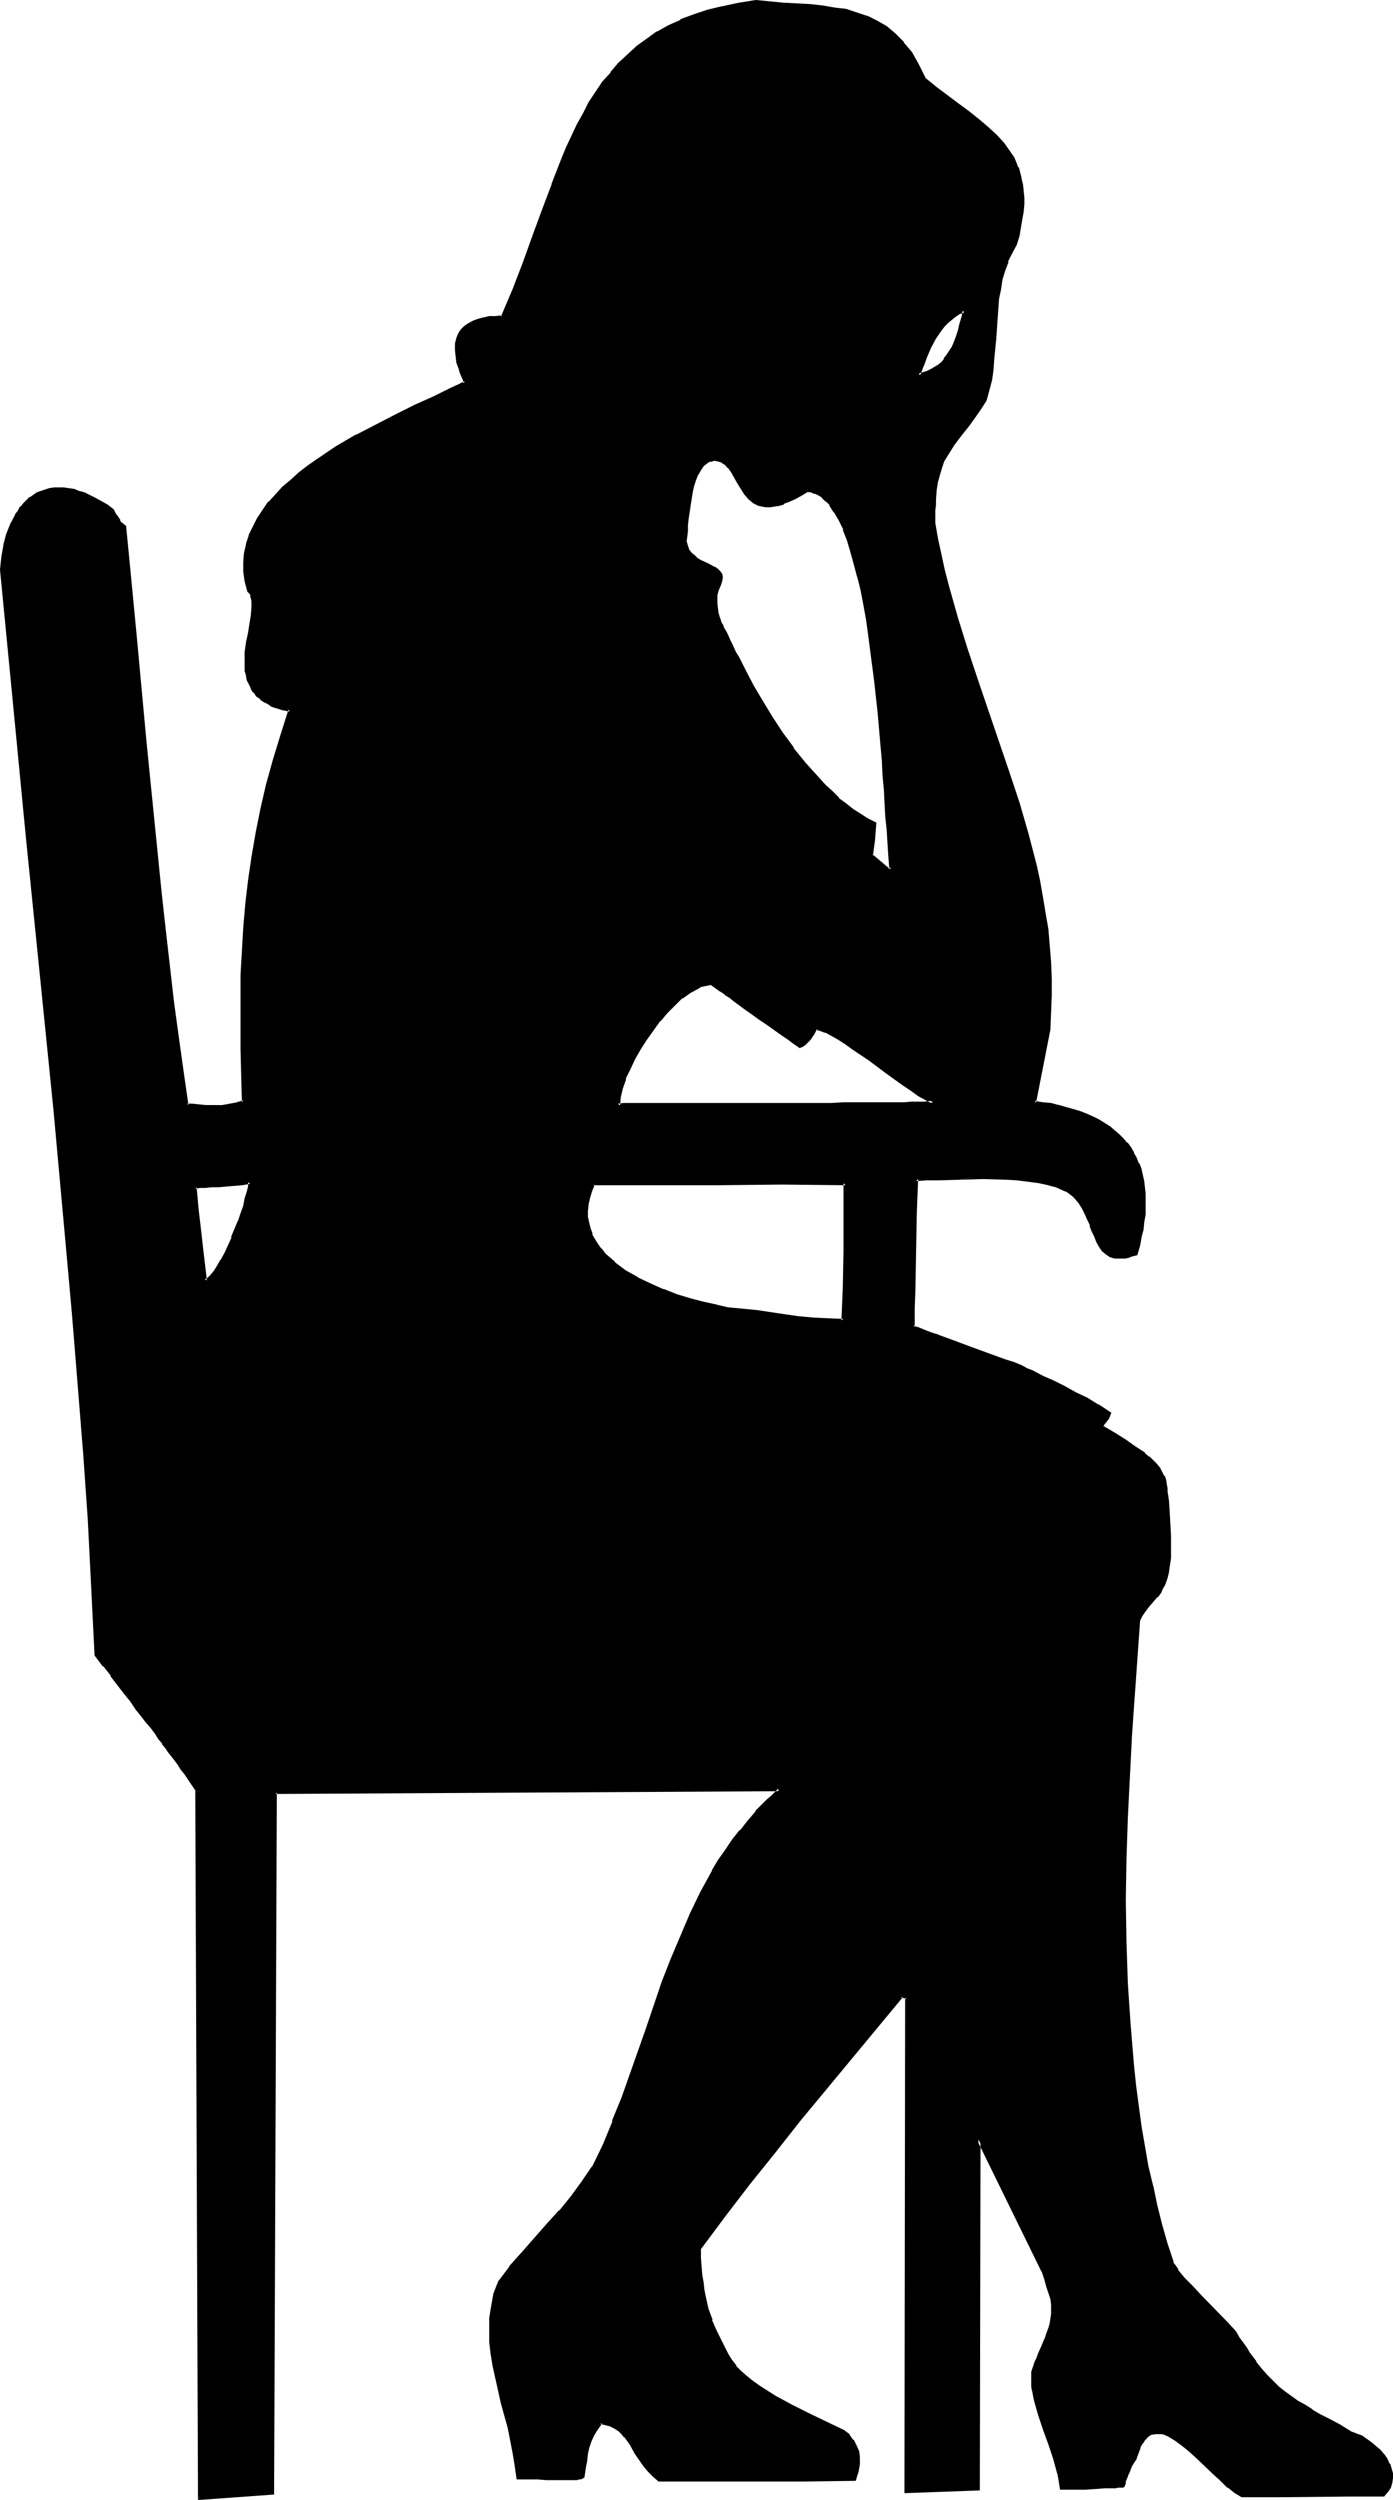 <?xml version="1.0" encoding="UTF-8" standalone="no"?>
<svg
   version="1.0"
   width="86.934mm"
   height="155.925mm"
   id="svg10"
   sodipodi:docname="Woman - Distraught.wmf"
   xmlns:inkscape="http://www.inkscape.org/namespaces/inkscape"
   xmlns:sodipodi="http://sodipodi.sourceforge.net/DTD/sodipodi-0.dtd"
   xmlns="http://www.w3.org/2000/svg"
   xmlns:svg="http://www.w3.org/2000/svg">
  <sodipodi:namedview
     id="namedview10"
     pagecolor="#ffffff"
     bordercolor="#000000"
     borderopacity="0.25"
     inkscape:showpageshadow="2"
     inkscape:pageopacity="0.0"
     inkscape:pagecheckerboard="0"
     inkscape:deskcolor="#d1d1d1"
     inkscape:document-units="mm" />
  <defs
     id="defs1">
    <pattern
       id="WMFhbasepattern"
       patternUnits="userSpaceOnUse"
       width="6"
       height="6"
       x="0"
       y="0" />
  </defs>
  <path
     style="fill:#000000;fill-opacity:1;fill-rule:evenodd;stroke:none"
     d="m 216.73,88.39 0.97,-0.323 1.131,-0.323 0.97,-0.485 0.808,-0.485 0.808,-0.485 0.808,-0.808 0.808,-0.646 0.646,-0.97 0.646,-0.97 0.485,-0.97 0.485,-1.131 0.485,-1.293 0.485,-1.454 0.485,-1.454 0.323,-1.616 0.323,-1.778 -1.131,0.485 -0.97,0.646 -0.97,0.646 -0.97,0.808 -0.808,0.808 -0.646,0.97 -1.455,2.101 -1.131,2.101 -0.97,2.262 -0.97,2.262 z M 47.193,588.838 46.546,422.076 l -1.131,-1.778 -0.97,-1.454 -0.646,-0.97 -0.646,-0.97 -0.97,-1.131 -0.97,-1.454 -0.646,-0.808 -0.485,-0.808 -0.808,-0.808 -0.646,-1.131 -0.97,-1.131 -0.808,-1.131 -0.97,-1.293 -1.131,-1.454 -1.131,-1.454 -1.293,-1.616 -1.293,-1.778 -1.455,-1.778 -1.616,-2.101 -1.616,-2.262 -1.778,-2.262 -1.778,-2.424 L 21.98,373.922 21.01,357.924 19.879,341.765 18.748,325.768 17.455,309.77 16,293.611 13.091,261.616 9.859,229.621 6.626,197.788 3.394,165.954 0.485,134.282 l 0.323,-3.07 0.485,-2.747 0.646,-2.585 0.808,-2.262 1.131,-2.101 0.646,-0.97 0.646,-0.808 0.646,-0.808 0.646,-0.808 0.808,-0.646 1.616,-0.97 0.97,-0.485 0.97,-0.323 0.97,-0.162 0.97,-0.162 1.131,-0.162 1.131,0.162 1.131,0.162 1.131,0.162 1.131,0.323 1.293,0.485 1.293,0.485 1.293,0.646 1.455,0.808 1.293,0.97 1.455,0.97 0.485,0.808 0.323,0.646 0.485,0.485 0.162,0.485 0.646,0.646 0.323,0.323 0.485,0.323 0.808,8.08 0.808,8.403 0.808,8.564 0.808,8.564 0.808,8.726 0.808,8.888 1.616,17.613 1.778,17.613 0.97,8.726 0.97,8.564 0.97,8.403 1.131,8.241 1.131,8.241 1.293,7.756 1.293,0.162 1.455,0.162 h 1.778 1.939 1.778 l 1.778,-0.162 1.778,-0.323 1.616,-0.485 -0.162,-6.302 -0.162,-6.14 -0.162,-5.979 v -5.817 l 0.162,-5.817 0.162,-5.494 0.323,-5.656 0.646,-5.494 0.646,-5.494 0.646,-5.656 0.97,-5.494 1.293,-5.656 1.293,-5.656 1.455,-5.817 1.778,-5.979 1.939,-5.979 -1.616,-0.485 -1.616,-0.485 -1.293,-0.485 -1.131,-0.646 -1.131,-0.646 -0.808,-0.808 -0.808,-0.808 -0.485,-0.97 -0.485,-0.97 -0.485,-0.97 -0.162,-0.97 -0.162,-1.131 -0.162,-2.101 0.162,-2.262 0.323,-2.262 0.323,-2.262 0.323,-2.101 0.485,-1.939 0.162,-1.939 v -0.808 -0.808 l -0.162,-0.646 -0.162,-0.646 -0.323,-0.485 -0.323,-0.485 -0.646,-2.424 -0.323,-2.101 -0.162,-2.262 0.323,-2.101 0.323,-2.101 0.646,-2.101 0.97,-1.939 0.97,-1.939 1.293,-1.939 1.455,-1.778 1.616,-1.778 1.616,-1.778 1.778,-1.616 2.101,-1.778 2.101,-1.454 2.101,-1.616 4.525,-2.909 4.687,-2.909 4.687,-2.424 4.687,-2.424 2.263,-1.131 2.263,-1.131 4.364,-1.939 1.939,-0.97 1.939,-0.97 1.778,-0.808 1.616,-0.808 v -0.162 l -0.162,-0.485 -0.162,-0.323 -0.162,-0.323 -0.323,-0.97 -0.485,-1.293 -0.323,-1.293 -0.323,-1.293 -0.162,-1.454 0.162,-1.454 0.323,-1.454 0.162,-0.646 0.485,-0.646 0.323,-0.646 0.646,-0.485 0.646,-0.485 0.646,-0.485 0.97,-0.485 0.97,-0.323 1.131,-0.323 1.293,-0.162 1.455,-0.162 h 1.616 l 2.748,-6.464 2.586,-6.302 2.263,-6.302 2.263,-6.14 2.101,-6.14 2.263,-5.817 1.293,-2.747 2.424,-5.494 1.455,-2.585 1.455,-2.424 1.455,-2.585 1.616,-2.262 1.778,-2.262 1.939,-2.101 1.939,-2.101 2.263,-1.778 2.263,-1.778 2.586,-1.778 2.586,-1.454 2.909,-1.293 3.071,-1.293 3.232,-0.97 3.556,-0.97 3.717,-0.646 4.04,-0.646 3.394,0.323 3.232,0.162 3.232,0.323 3.071,0.162 2.909,0.323 2.748,0.323 2.586,0.485 2.586,0.646 2.424,0.808 2.263,1.131 2.101,1.454 1.131,0.646 0.97,0.97 0.97,0.97 0.97,0.97 0.97,1.131 0.808,1.293 0.97,1.293 0.808,1.454 0.808,1.616 0.808,1.616 2.748,2.262 2.586,1.939 2.586,1.939 2.424,1.778 2.263,1.939 2.101,1.778 2.101,1.939 1.778,1.939 1.455,2.101 0.646,0.97 0.646,1.293 0.485,1.131 0.485,1.293 0.323,1.293 0.323,1.454 0.162,1.454 v 1.454 1.616 l -0.162,1.778 -0.162,1.778 -0.323,1.778 -0.485,2.101 -0.485,1.939 -1.131,2.101 -0.97,1.939 -0.808,2.101 -0.485,2.262 -0.485,2.101 -0.323,2.424 -0.485,4.525 -0.323,4.848 -0.323,4.848 -0.323,2.262 -0.323,2.424 -0.485,2.424 -0.646,2.424 -0.808,1.131 -0.646,1.131 -1.455,2.101 -1.455,1.777 -1.131,1.454 -1.131,1.616 -0.97,1.293 -0.97,1.293 -1.455,2.585 -0.646,1.454 -0.485,1.616 -0.323,1.778 -0.323,1.939 -0.162,2.262 -0.162,1.293 v 1.454 l -0.162,1.454 v 1.454 l 0.808,3.717 0.646,3.878 0.97,3.717 0.808,3.717 2.101,7.433 2.424,7.272 2.424,7.272 2.424,7.272 5.01,14.382 2.424,7.272 2.101,7.433 1.778,7.272 0.97,3.717 0.646,3.878 0.646,3.717 0.485,3.878 0.485,3.717 0.162,3.878 0.323,3.878 v 4.04 l -0.162,4.04 -0.323,3.878 -3.394,17.29 2.101,0.323 1.939,0.323 1.778,0.323 1.778,0.485 1.616,0.485 1.616,0.646 1.455,0.485 1.616,0.646 1.293,0.808 1.293,0.808 1.131,0.808 1.293,0.808 0.97,0.97 0.97,0.808 0.808,1.131 0.97,1.131 0.646,1.131 0.646,1.131 0.485,1.293 0.485,1.293 0.485,1.293 0.162,1.454 0.323,1.454 0.162,1.616 v 1.454 1.616 l -0.162,1.778 -0.162,1.616 -0.323,1.778 -0.323,1.939 -0.485,1.939 -0.485,1.939 -0.97,0.323 -0.97,0.162 -0.808,0.162 -0.808,0.162 h -0.646 l -0.646,-0.162 -1.131,-0.323 -0.97,-0.485 -0.808,-0.808 -0.646,-0.97 -0.646,-0.97 -0.485,-1.293 -0.485,-1.293 -0.485,-1.293 -0.646,-1.293 -0.646,-1.454 -0.646,-1.293 -0.808,-1.293 -0.97,-1.131 -0.485,-0.646 -0.646,-0.485 -0.808,-0.485 -0.808,-0.485 -1.778,-0.646 -1.939,-0.646 -2.263,-0.485 -2.424,-0.323 -2.424,-0.162 -2.748,-0.162 -5.495,-0.162 h -5.495 l -5.333,0.162 -2.586,0.162 h -2.424 v 1.939 l -0.162,1.939 v 4.201 l -0.162,4.363 -0.162,4.525 -0.162,9.211 v 4.363 l -0.162,4.363 0.485,0.162 0.485,0.162 0.97,0.485 1.131,0.323 1.293,0.485 1.616,0.646 1.616,0.646 1.778,0.646 4.04,1.293 8.243,3.07 2.101,0.808 1.939,0.646 1.131,0.646 1.293,0.485 2.424,1.293 2.586,1.131 2.586,1.293 2.586,1.454 2.586,1.454 2.748,1.454 2.748,1.778 -0.162,0.485 -0.162,0.323 -0.646,0.808 -0.485,0.646 -0.162,0.485 v 0.485 l 2.586,1.616 2.586,1.616 2.424,1.616 2.263,1.454 0.97,0.808 0.808,0.97 0.808,0.808 0.646,0.97 0.646,0.808 0.485,0.97 0.323,0.97 0.323,1.131 v 0.646 l 0.162,0.808 0.162,0.97 v 1.131 l 0.323,2.585 0.162,2.747 0.162,2.909 v 2.909 1.131 l -0.162,1.293 -0.162,1.131 v 0.808 l -0.323,1.454 -0.323,1.131 -0.162,0.97 -0.323,0.808 -0.485,0.808 -0.323,0.646 -0.808,1.131 -1.131,1.131 -0.97,1.131 -0.485,0.646 -0.485,0.808 -0.646,0.808 -0.485,0.97 -0.808,9.049 -0.646,9.211 -0.646,9.372 -0.485,9.534 -0.485,9.695 -0.162,9.695 -0.162,9.695 v 9.857 l 0.323,9.695 0.646,9.695 0.808,9.695 0.485,4.848 0.646,4.848 0.808,4.686 0.808,4.686 0.808,4.686 0.97,4.686 0.97,4.525 1.293,4.686 1.131,4.363 1.455,4.525 0.646,0.808 0.646,0.97 1.455,1.939 1.939,2.101 1.939,2.101 4.202,4.363 2.101,2.101 1.939,2.101 0.808,1.293 0.808,1.293 0.808,1.293 0.808,1.131 1.455,1.939 1.455,1.939 1.455,1.454 1.293,1.454 1.293,1.293 1.455,1.131 3.071,2.101 1.616,1.131 1.778,0.97 1.939,1.131 2.263,1.131 2.424,1.454 2.586,1.454 1.293,0.485 1.131,0.646 1.293,0.646 1.131,0.808 0.97,0.808 0.97,0.97 0.808,0.97 0.808,0.97 0.485,1.131 0.485,0.97 0.323,1.131 v 1.131 l -0.162,0.97 -0.323,1.131 -0.646,0.97 -0.808,0.97 h -4.364 l -4.202,-0.162 -8.081,0.162 h -8.081 -4.202 -4.364 l -0.646,-0.323 -0.808,-0.646 -1.778,-1.131 -1.778,-1.616 -1.616,-1.616 -1.939,-1.778 -1.778,-1.778 -1.778,-1.616 -1.778,-1.454 -1.778,-1.293 -0.97,-0.485 -0.808,-0.485 -0.808,-0.323 -0.808,-0.162 -0.808,-0.162 h -0.646 l -0.808,0.162 -0.646,0.323 -0.646,0.485 -0.646,0.646 -0.485,0.808 -0.646,1.131 -0.485,1.131 -0.485,1.454 -0.485,0.97 -0.485,0.808 -0.323,0.646 -0.323,0.646 -0.162,0.646 -0.323,0.485 -0.162,0.646 -0.162,0.485 v 0.485 l -0.323,0.646 h -0.162 l -0.162,0.162 h -0.323 -0.646 -0.646 l -0.646,0.162 h -0.808 -0.97 l -2.101,0.162 h -2.424 -2.748 l -2.909,0.162 -0.162,-1.778 -0.323,-1.778 -0.97,-3.555 -1.131,-3.393 -1.293,-3.555 -1.293,-3.232 -0.97,-3.393 -0.323,-1.778 -0.162,-1.616 -0.162,-1.616 v -1.778 l 0.808,-2.262 0.485,-0.97 0.323,-0.97 0.808,-1.778 0.323,-0.808 0.323,-0.808 0.485,-1.293 0.485,-1.293 0.323,-1.293 0.323,-1.131 0.162,-0.97 v -1.293 l -0.162,-1.131 -0.162,-1.293 -0.323,-1.293 -0.485,-1.616 -0.646,-1.616 -0.646,-2.101 -15.192,-30.864 v 82.25 l -17.132,0.646 0.323,-116.346 -1.293,-0.485 -12.121,14.705 -11.96,14.705 -6.142,7.433 -5.98,7.433 -5.818,7.595 -5.657,7.756 v 2.262 l 0.162,2.101 0.162,1.939 0.162,1.778 0.323,1.778 0.162,1.616 0.323,1.454 0.485,1.454 0.808,2.585 1.131,2.585 1.293,2.585 1.455,2.909 0.808,1.454 0.97,1.293 1.293,1.293 1.455,1.293 1.455,1.293 1.616,1.131 1.778,1.131 1.939,1.131 3.879,2.262 4.202,1.939 4.04,1.939 4.04,1.939 1.131,0.97 0.97,1.131 0.646,1.293 0.485,1.293 0.323,1.454 -0.162,1.616 -0.323,1.778 -0.162,0.808 -0.323,0.97 -11.637,0.162 h -11.637 -22.788 l -1.131,-1.131 -1.131,-1.131 -0.97,-0.97 -0.808,-1.131 -1.293,-2.262 -1.293,-1.939 -1.293,-1.778 -0.646,-0.808 -0.808,-0.646 -0.97,-0.646 -0.97,-0.485 -1.131,-0.485 -1.293,-0.323 -1.131,1.616 -0.97,1.454 -0.646,1.454 -0.323,1.454 -0.323,1.454 -0.323,1.616 -0.162,1.778 -0.323,2.101 -0.323,0.162 h -0.485 l -0.323,0.162 h -0.323 -1.131 -0.808 -0.97 -1.293 -3.071 -1.939 -2.101 l -2.586,-0.162 -0.323,-2.909 -0.485,-2.909 -1.293,-5.817 -0.808,-3.07 -0.646,-2.909 -1.455,-5.656 -0.485,-2.909 -0.485,-2.909 -0.323,-2.909 -0.162,-2.909 0.162,-2.747 0.323,-2.747 0.646,-2.747 0.97,-2.909 2.586,-3.393 2.909,-3.232 5.818,-6.625 3.071,-3.393 2.748,-3.393 2.748,-3.393 2.424,-3.555 2.424,-5.333 2.263,-5.494 2.101,-5.494 2.101,-5.494 3.717,-10.988 3.879,-10.988 1.939,-5.333 2.263,-5.333 2.263,-5.171 2.424,-5.171 2.909,-5.009 1.455,-2.424 1.455,-2.424 1.778,-2.262 1.616,-2.424 1.778,-2.101 1.939,-2.262 0.162,-0.162 0.162,-0.323 0.323,-0.162 0.323,-0.485 0.808,-0.808 0.97,-0.808 0.97,-0.97 0.808,-0.808 0.323,-0.323 0.323,-0.323 0.162,-0.162 0.162,-0.162 -118.951,0.808 -0.808,165.146 z m 1.131,-286.824 0.485,-0.162 0.323,-0.162 0.808,-0.808 0.808,-0.97 0.808,-1.293 0.97,-1.454 0.808,-1.616 0.808,-1.939 0.808,-1.778 1.455,-3.878 0.808,-1.778 0.485,-1.939 0.485,-1.616 0.323,-1.616 0.323,-1.131 0.162,-1.131 -1.939,0.323 -1.939,0.162 -3.556,0.162 -1.616,0.162 h -1.455 l -1.293,0.162 -1.131,0.162 0.485,5.333 0.646,5.656 0.323,2.747 0.323,2.747 z m 123.315,6.464 3.394,0.323 3.232,0.485 6.626,0.97 3.394,0.323 3.394,0.485 3.556,0.162 h 3.717 v -3.878 l 0.162,-4.04 0.162,-8.403 0.162,-4.04 v -8.08 -3.878 h -15.031 -15.031 -7.434 -21.98 l -0.646,1.778 -0.646,1.616 -0.162,1.616 -0.162,1.454 v 1.616 l 0.162,1.293 0.323,1.454 0.485,1.293 0.646,1.131 0.808,1.293 0.808,1.131 0.97,1.131 1.131,1.131 1.131,0.97 1.131,0.97 1.455,0.97 2.748,1.616 3.071,1.454 3.232,1.454 3.071,1.131 3.232,0.97 3.232,0.97 2.909,0.646 z m -25.859,-47.993 h 1.293 3.071 1.939 9.212 l 2.586,-0.162 h 32.162 2.748 5.333 l 2.424,-0.162 h 2.424 2.263 1.939 1.778 l 1.778,-0.162 h 1.293 1.293 l 0.808,-0.162 -1.616,-0.808 -1.778,-0.97 -1.778,-1.293 -1.939,-1.293 -3.879,-2.909 -4.04,-2.909 -1.939,-1.293 -1.778,-1.454 -1.778,-1.131 -1.778,-1.131 -1.616,-0.97 -1.455,-0.646 -1.131,-0.485 -0.646,-0.162 h -0.485 l -0.323,0.485 -0.323,0.646 -0.97,1.293 -0.485,0.646 -0.646,0.485 -0.485,0.485 -0.485,0.162 -1.455,-0.97 -1.455,-0.97 -1.293,-0.97 -1.293,-0.808 -1.131,-0.808 -1.131,-0.808 -1.939,-1.454 -1.778,-1.131 -1.455,-1.131 -1.293,-0.97 -1.293,-0.808 -0.97,-0.808 -0.808,-0.646 -0.808,-0.485 -0.646,-0.485 -1.293,-0.808 -1.131,-0.808 -0.808,0.162 -0.808,0.162 -0.808,0.323 -0.808,0.323 -1.939,0.97 -1.778,1.454 -1.616,1.616 -1.778,1.778 -1.778,1.939 -1.778,2.101 -1.455,2.262 -1.455,2.424 -1.293,2.262 -1.293,2.424 -0.97,2.262 -0.646,2.262 -0.646,2.101 z m 63.839,-55.426 0.162,-0.162 h 0.485 l -0.162,-1.939 -0.323,-2.262 -0.162,-2.585 -0.162,-2.747 -0.162,-2.909 -0.162,-3.07 -0.323,-3.232 -0.323,-3.393 -0.162,-3.555 -0.323,-3.555 -0.646,-7.433 -0.808,-7.433 -0.808,-7.595 -0.485,-3.717 -0.646,-3.555 -0.646,-3.393 -0.646,-3.393 -0.646,-3.232 -0.808,-3.07 -0.808,-2.909 -0.808,-2.747 -0.97,-2.424 -1.131,-2.262 -0.97,-1.939 -1.293,-1.616 -0.485,-0.646 -0.646,-0.646 -0.646,-0.646 -0.646,-0.485 -0.646,-0.323 -0.808,-0.323 -0.646,-0.162 -0.808,-0.162 -1.616,0.97 -1.455,0.808 -1.455,0.646 -1.293,0.485 -1.131,0.323 -1.131,0.323 h -0.97 -0.808 -0.808 l -0.808,-0.162 -0.646,-0.323 -0.646,-0.323 -0.97,-0.97 -0.97,-0.97 -0.808,-1.293 -0.646,-1.293 -1.455,-2.585 -0.97,-1.131 -0.97,-0.97 -0.485,-0.323 -0.646,-0.162 -0.646,-0.323 h -0.646 l -1.131,0.162 -0.808,0.485 -0.97,0.646 -0.646,0.97 -0.646,1.131 -0.485,1.293 -0.485,1.454 -0.323,1.454 -0.646,3.232 -0.323,3.07 -0.162,1.616 -0.162,1.454 -0.162,1.293 v 1.131 l 0.323,1.131 0.323,0.97 0.646,0.808 0.646,0.646 0.808,0.646 0.808,0.485 1.778,0.808 1.455,0.808 0.646,0.485 0.485,0.485 0.323,0.485 0.162,0.646 -0.162,0.808 -0.323,0.97 -0.323,1.131 -0.323,1.131 -0.162,1.131 v 1.293 l 0.162,1.131 0.323,1.131 0.323,1.131 0.323,0.97 0.323,0.485 0.323,0.808 0.485,0.808 0.485,0.97 0.485,1.131 0.646,1.293 0.646,1.454 0.646,1.454 0.808,1.454 0.808,1.616 1.939,3.393 2.101,3.555 2.263,3.717 2.424,3.717 2.748,3.717 2.748,3.717 3.071,3.393 1.616,1.616 1.616,1.616 1.616,1.454 1.616,1.454 1.778,1.293 1.778,1.131 1.778,1.131 1.778,0.97 -0.485,3.717 -0.323,3.717 1.939,1.616 0.97,0.808 z"
     id="path1" />
  <path
     style="fill:#000000;fill-opacity:1;fill-rule:evenodd;stroke:none"
     d="m 216.084,89.037 1.778,-0.485 1.131,-0.323 v -0.162 l 0.97,-0.323 v 0 l 0.97,-0.646 0.808,-0.485 v -0.162 l 0.808,-0.646 0.646,-0.646 0.162,-0.162 0.646,-0.808 0.646,-0.97 v -0.162 l 0.485,-0.97 0.485,-1.131 0.162,-0.162 0.485,-1.131 0.485,-1.454 0.323,-1.454 0.485,-1.616 v 0 l 0.323,-2.424 -1.778,0.646 -0.97,0.646 v 0 l -0.97,0.646 h -0.162 l -0.808,0.808 -0.808,0.808 v 0.162 l -0.808,0.97 v 0 l -1.455,1.939 v 0 l -1.131,2.262 -1.131,2.262 v 0 l -0.808,2.262 v 0 l -0.97,2.909 0.97,-0.485 0.808,-2.262 v 0.162 l 0.808,-2.262 v 0 l 0.97,-2.262 1.131,-2.101 v 0 l 1.455,-2.101 v 0 l 0.646,-0.808 v 0 l 0.808,-0.808 0.97,-0.808 v 0 l 0.808,-0.646 v 0 l 0.97,-0.646 1.131,-0.323 -0.485,-0.485 -0.323,1.778 v -0.162 l -0.485,1.616 -0.323,1.454 -0.485,1.454 -0.485,1.293 v 0 l -0.485,1.131 -0.646,0.97 v 0 l -0.646,0.97 -0.646,0.808 h 0.162 l -0.646,0.808 -0.808,0.646 v 0 l -0.808,0.485 -0.808,0.485 v 0 l -0.97,0.485 v 0 l -0.97,0.323 -1.131,0.323 0.485,0.485 z"
     id="path2" />
  <path
     style="fill:#000000;fill-opacity:1;fill-rule:evenodd;stroke:none"
     d="m 47.193,588.515 0.323,0.323 -0.646,-166.924 -1.131,-1.778 -1.616,-2.424 -0.646,-0.97 -0.808,-1.131 -1.131,-1.454 -0.485,-0.808 -0.646,-0.808 -0.808,-0.97 -0.646,-0.97 h -0.162 l -0.808,-1.131 v 0 l -0.808,-1.293 -0.97,-1.131 v 0 l -1.131,-1.454 v 0 l -1.131,-1.454 -1.293,-1.616 -1.293,-1.778 -1.455,-1.939 -1.455,-1.939 -1.616,-2.262 h -0.162 l -1.778,-2.262 v 0 l -1.778,-2.424 v 0.162 l -0.808,-16.159 -0.808,-15.998 -1.131,-16.159 v 0 L 19.071,325.606 17.778,309.609 16.323,293.611 13.414,261.616 10.182,229.621 6.95,197.626 3.879,165.954 0.808,134.282 v 0 l 0.323,-2.909 0.646,-2.909 v 0.162 l 0.485,-2.585 0.97,-2.424 -0.162,0.162 1.131,-2.101 v 0 L 4.849,120.709 5.495,119.901 H 5.333 l 0.808,-0.808 0.646,-0.646 0.808,-0.646 v 0 l 1.616,-0.97 H 9.051 l 0.97,-0.485 v 0.162 l 0.808,-0.323 1.131,-0.323 h -0.162 l 1.131,-0.162 h -0.162 1.131 1.131 -0.162 l 1.131,0.162 1.131,0.162 v 0 l 1.293,0.485 1.131,0.323 v 0 l 1.293,0.646 v -0.162 l 1.293,0.808 1.293,0.646 v 0 l 1.455,0.97 1.455,0.97 -0.162,-0.162 0.485,0.808 0.323,0.646 v 0.162 l 0.323,0.485 0.323,0.323 h 0.162 l 0.485,0.808 0.323,0.323 v 0 l 0.485,0.323 -0.162,-0.323 0.808,8.241 0.808,8.241 0.808,8.564 2.424,26.178 3.556,35.227 0.97,8.726 1.939,17.129 1.131,8.241 1.131,8.08 1.293,8.08 1.455,0.162 1.616,0.162 v 0 l 1.778,0.162 h 1.939 1.778 0.162 l 1.778,-0.323 1.616,-0.323 h 0.162 l 1.778,-0.646 -0.323,-12.604 v -5.979 -5.817 -5.817 l 0.323,-5.494 0.323,-5.656 v 0 l 0.485,-5.494 0.646,-5.494 0.808,-5.494 0.97,-5.656 1.131,-5.656 v 0 l 1.293,-5.656 1.616,-5.656 1.778,-5.979 2.101,-6.464 -2.263,-0.485 -1.455,-0.485 v 0 l -1.293,-0.485 v 0 l -1.131,-0.646 v 0 l -0.97,-0.808 v 0.162 l -0.808,-0.808 -0.808,-0.808 h 0.162 l -0.646,-0.808 v 0 L 59.314,160.945 58.991,159.975 v 0.162 l -0.162,-1.131 v 0.162 l -0.323,-1.131 v 0 -2.101 -2.262 0 l 0.323,-2.262 0.485,-2.101 0.323,-2.262 0.323,-1.939 0.162,-1.778 v -0.97 -0.808 l -0.162,-0.646 v -0.162 l -0.162,-0.646 -0.323,-0.646 -0.485,-0.485 0.162,0.162 -0.646,-2.262 v 0 l -0.323,-2.262 v 0.162 -2.262 0.162 l 0.162,-2.262 0.485,-2.101 v 0.162 l 0.646,-2.101 -0.162,0.162 0.97,-2.101 0.97,-1.939 v 0.162 l 1.293,-1.939 1.455,-1.939 -0.162,0.162 1.616,-1.778 1.778,-1.778 1.778,-1.778 1.939,-1.616 v 0 l 2.101,-1.454 2.101,-1.616 4.525,-2.909 4.687,-2.747 v 0 l 4.687,-2.585 4.687,-2.424 2.263,-1.131 2.263,-1.131 4.364,-1.939 1.939,-0.97 1.939,-0.808 1.778,-0.808 1.616,-0.808 0.323,-0.485 -0.162,-0.323 v 0.162 -0.485 l -0.323,-0.485 -0.162,-0.323 h 0.162 l -0.485,-0.97 -0.323,-1.293 -0.485,-1.131 v 0 l -0.162,-1.454 -0.162,-1.454 v 0.162 -1.454 0 l 0.323,-1.293 v 0 l 0.323,-0.646 0.323,-0.646 v 0.162 l 0.323,-0.646 v 0 l 0.485,-0.485 v 0 l 0.646,-0.485 v 0 l 0.808,-0.485 h -0.162 l 0.97,-0.485 v 0.162 l 0.97,-0.323 1.131,-0.323 v 0 l 1.131,-0.323 h 1.455 v 0 l 1.778,-0.162 2.909,-6.625 h 0.162 l 2.424,-6.302 v 0 l 2.263,-6.302 2.263,-6.302 2.263,-5.979 v 0 l 2.263,-5.817 v 0 l -0.808,-0.323 -2.263,5.817 v 0.162 l -2.263,5.979 -2.263,6.14 -2.263,6.302 v 0 l -2.424,6.302 v 0 l -2.748,6.464 0.323,-0.323 -1.616,0.162 v 0 h -1.455 l -1.293,0.323 h -0.162 l -1.131,0.323 -0.97,0.323 v 0 l -0.97,0.485 -0.808,0.485 v 0 l -0.646,0.485 v 0 l -0.646,0.646 -0.485,0.646 v 0 l -0.323,0.646 -0.323,0.808 -0.323,1.293 v 0.162 1.454 0 l 0.162,1.454 0.162,1.454 v 0 l 0.485,1.293 0.323,1.131 0.485,1.131 v 0 l 0.162,0.323 0.162,0.485 v -0.162 0.485 l 0.162,0.162 0.162,-0.485 -0.162,0.162 0.162,-0.162 -1.616,0.808 -1.778,0.808 -1.939,0.97 -1.939,0.97 -4.364,1.939 -2.263,1.131 -2.263,1.131 -4.687,2.424 -4.687,2.424 h -0.162 l -4.687,2.747 -4.525,3.07 -2.101,1.454 -2.101,1.616 v 0 l -1.939,1.778 -1.939,1.616 -1.616,1.778 -1.616,1.778 h -0.162 l -1.293,1.939 -1.293,1.939 v 0 l -0.97,1.939 -0.97,1.939 v 0.162 l -0.646,1.939 v 0.162 l -0.485,2.101 -0.162,2.101 v 0 2.262 0 l 0.323,2.262 v 0 l 0.646,2.424 0.485,0.485 v 0 l 0.323,0.485 h -0.162 l 0.162,0.646 v -0.162 l 0.162,0.808 v 0.646 0 0.808 0 l -0.162,1.939 -0.323,1.939 -0.323,2.101 -0.485,2.262 -0.323,2.262 v 0 2.262 2.101 0.162 l 0.323,0.97 v 0.162 l 0.162,0.97 v 0 l 0.485,0.97 0.485,0.97 v 0.162 l 0.485,0.808 h 0.162 l 0.646,0.97 0.97,0.646 v 0.162 l 0.97,0.646 h 0.162 l 1.131,0.646 v 0.162 l 1.293,0.485 h 0.162 l 1.455,0.485 1.778,0.323 -0.323,-0.485 -1.939,6.14 -1.778,5.817 -1.616,5.817 -1.293,5.656 v 0 l -1.131,5.656 -0.97,5.656 -0.808,5.494 -0.646,5.494 -0.485,5.656 v 0 l -0.323,5.656 -0.323,5.494 v 5.817 5.817 5.979 l 0.323,12.443 0.323,-0.485 -1.616,0.485 h 0.162 l -1.778,0.323 -1.778,0.323 v 0 H 50.587 48.647 l -1.778,-0.162 h 0.162 l -1.616,-0.162 h -1.293 l 0.323,0.323 -1.131,-7.918 -1.131,-8.08 -1.131,-8.241 -1.939,-16.967 -0.97,-8.726 -3.556,-35.388 -2.424,-26.178 -0.808,-8.403 -0.808,-8.403 -0.808,-8.241 -0.646,-0.485 v 0 l -0.323,-0.323 v 0.162 l -0.485,-0.646 h 0.162 l -0.323,-0.485 -0.323,-0.485 v 0 l -0.485,-0.646 -0.485,-0.97 -1.455,-1.131 -1.455,-0.808 v 0 l -1.455,-0.808 -1.293,-0.646 v 0 l -1.293,-0.646 v 0 l -1.293,-0.323 -1.131,-0.485 h -0.162 l -1.131,-0.162 -1.131,-0.162 v 0 h -1.131 -1.131 v 0 l -1.131,0.162 v 0 l -0.97,0.323 -0.97,0.323 v 0 l -0.97,0.323 v 0 l -1.616,1.131 H 6.95 l -0.808,0.808 -0.646,0.646 -0.646,0.808 H 4.687 l -0.485,0.97 -0.646,0.808 v 0.162 l -1.131,2.101 v 0 l -0.97,2.424 -0.646,2.424 v 0.162 L 0.323,131.212 0,134.282 l 3.071,31.672 3.071,31.833 3.232,31.833 3.232,31.995 2.909,31.995 1.455,16.159 1.293,15.998 1.293,16.159 v -0.162 l 1.131,16.159 0.808,15.998 0.808,16.321 1.939,2.585 h 0.162 l 1.778,2.262 h -0.162 l 1.616,2.101 1.616,2.101 1.455,1.778 1.293,1.939 1.293,1.616 1.131,1.454 v 0 l 1.131,1.293 v 0 l 0.97,1.293 0.808,1.293 v 0 l 0.97,1.131 h -0.162 l 0.808,0.97 0.646,0.97 0.646,0.808 0.646,0.808 0.97,1.293 0.808,1.293 0.808,0.97 1.616,2.424 1.131,1.616 -0.162,-0.162 0.646,167.247 z"
     id="path3" />
  <path
     style="fill:#000000;fill-opacity:1;fill-rule:evenodd;stroke:none"
     d="m 133.174,37.812 1.131,-2.747 2.586,-5.494 1.293,-2.585 1.455,-2.424 v 0 l 1.455,-2.424 1.616,-2.424 v 0 l 1.778,-2.101 v 0 l 1.939,-2.101 1.939,-2.101 2.263,-1.939 -0.162,0.162 2.424,-1.778 2.424,-1.616 v 0 l 2.586,-1.616 2.909,-1.293 v 0 l 3.071,-1.131 v 0 l 3.232,-1.131 3.556,-0.808 h -0.162 l 3.879,-0.808 3.879,-0.646 v 0 l 3.394,0.323 v 0 l 3.232,0.323 v 0 l 3.071,0.162 h 0.162 l 3.071,0.162 h -0.162 l 2.909,0.323 2.748,0.485 2.748,0.323 v 0 l 2.424,0.808 2.424,0.808 V 4.363 l 2.263,1.131 v 0 l 2.101,1.454 0.97,0.646 v 0 l 1.131,0.808 h -0.162 l 0.97,0.97 1.131,1.131 v 0 l 0.808,1.131 v 0 l 0.808,1.131 0.97,1.454 0.808,1.454 v -0.162 l 0.808,1.616 0.808,1.778 2.748,2.101 v 0.162 l 2.586,1.939 2.586,1.939 2.424,1.778 v 0 l 2.424,1.778 2.101,1.778 v 0 l 1.939,1.939 1.778,1.939 v 0 l 1.455,2.101 0.646,1.131 v -0.162 l 0.646,1.293 0.485,1.131 v 0 l 0.323,1.293 0.323,1.293 v 0 l 0.323,1.293 0.162,1.454 v 0 l 0.162,1.454 v 1.616 l -0.162,1.778 v -0.162 l -0.323,1.778 -0.323,1.939 -0.323,1.939 v 0 l -0.646,2.101 0.162,-0.162 -1.131,2.101 -0.97,1.939 v 0 l -0.808,2.101 -0.646,2.262 v 0 l -0.323,2.262 -0.485,2.262 -0.323,4.686 v 0 l -0.323,4.848 v -0.162 l -0.485,4.848 -0.162,2.424 -0.323,2.424 v 0 l -0.646,2.262 -0.485,2.424 v -0.162 l -0.808,1.293 -0.646,1.131 -1.455,1.939 -1.455,1.778 -1.131,1.616 -1.131,1.454 -0.97,1.293 -0.97,1.293 v 0.162 l -1.455,2.585 -0.646,1.454 v 0 l -0.485,1.616 -0.485,1.778 v 0.162 l -0.323,1.939 -0.162,2.262 v 0 1.293 l -0.162,1.454 v 1.454 1.616 l 0.646,3.717 0.808,3.717 v 0 l 0.808,3.878 0.97,3.717 2.101,7.433 2.263,7.272 2.424,7.272 7.434,21.653 2.424,7.272 2.101,7.272 1.939,7.433 0.808,3.717 v 0 l 0.646,3.717 0.646,3.717 0.646,3.878 0.323,3.717 0.323,3.878 v 0 l 0.162,3.878 v 4.04 l -0.162,4.04 v -0.162 l -0.323,4.04 -3.394,17.613 2.424,0.485 1.939,0.162 1.939,0.485 h -0.162 l 1.778,0.485 1.616,0.485 1.616,0.485 v 0 l 1.455,0.646 v -0.162 l 1.616,0.646 1.293,0.808 v 0 l 1.131,0.808 1.293,0.808 1.131,0.808 v 0 l 0.97,0.808 0.97,0.97 v 0 l 0.97,0.97 h -0.162 l 0.808,1.131 0.808,1.131 v 0 l 0.646,1.131 0.485,1.293 v 0 l 0.485,1.131 0.323,1.454 v 0 l 0.323,1.293 0.162,1.616 0.162,1.454 v 0 1.454 1.616 1.778 -0.162 l -0.323,1.778 -0.162,1.778 -0.485,1.939 v -0.162 l -0.323,1.939 -0.646,1.939 0.323,-0.323 -0.97,0.323 -0.808,0.323 v 0 l -0.808,0.162 h -0.808 v 0 h -0.646 v 0 h -0.646 0.162 l -1.131,-0.323 v 0 l -0.808,-0.485 v 0 l -0.808,-0.808 v 0.162 l -0.646,-0.97 v 0 l -0.646,-0.97 -0.485,-1.293 -0.485,-1.293 v 0.162 l -0.485,-1.454 v 0 l -0.646,-1.293 -0.485,-1.454 -0.808,-1.293 v 0 l -0.808,-1.293 v 0 l -0.97,-1.293 v 0 l -0.646,-0.646 v 0 l -0.646,-0.485 -0.646,-0.485 h -0.162 l -0.808,-0.485 -1.778,-0.646 v -0.162 l -1.939,-0.485 h -0.162 l -2.263,-0.485 -2.263,-0.323 -2.586,-0.323 v 0 l -2.748,-0.162 -5.495,-0.162 -5.495,0.97 5.495,-0.162 5.495,0.162 2.748,0.162 h -0.162 l 2.586,0.323 2.424,0.323 2.263,0.485 h -0.162 l 1.939,0.485 v 0 l 1.778,0.808 0.808,0.323 v 0 l 0.646,0.485 0.646,0.485 v 0 l 0.485,0.485 v 0 l 0.97,1.131 v 0 l 0.808,1.293 v 0 l 0.646,1.293 0.646,1.454 0.646,1.293 h -0.162 l 0.485,1.293 v 0 l 0.646,1.293 0.485,1.293 0.646,1.131 v 0 l 0.646,0.97 0.97,0.808 0.97,0.646 1.131,0.323 h 0.162 0.646 v 0 h 0.646 0.162 0.808 l 0.808,-0.162 v 0 l 0.808,-0.323 1.293,-0.323 0.646,-2.262 0.323,-1.778 v -0.162 l 0.485,-1.778 0.162,-1.778 0.323,-1.778 v 0 -1.778 -1.616 -1.454 -0.162 l -0.162,-1.454 -0.162,-1.454 -0.323,-1.454 v 0 l -0.323,-1.454 -0.485,-1.293 H 268.61 l -0.485,-1.293 -0.646,-1.131 v -0.162 l -0.646,-1.131 -0.808,-1.131 h -0.162 l -0.808,-0.97 v 0 l -0.97,-0.97 -1.131,-0.97 v 0 l -1.131,-0.97 -1.293,-0.808 -1.293,-0.808 v 0 l -1.293,-0.646 -1.455,-0.646 v 0 l -1.616,-0.646 v 0 l -1.616,-0.485 -1.778,-0.485 -1.616,-0.485 h -0.162 l -1.778,-0.485 -1.939,-0.162 -1.939,-0.323 0.323,0.485 3.394,-17.29 0.162,-4.04 v 0 l 0.162,-4.04 v -4.04 l -0.162,-3.878 v 0 l -0.323,-3.878 -0.323,-3.878 -0.646,-3.717 -0.646,-3.878 -0.646,-3.717 v 0 l -0.808,-3.717 -1.939,-7.433 -2.101,-7.272 -2.424,-7.272 -7.434,-21.815 -2.424,-7.272 -2.263,-7.272 -2.101,-7.433 -0.97,-3.717 -0.808,-3.717 v 0 l -0.808,-3.717 -0.646,-3.717 v 0 -1.454 -1.454 l 0.162,-1.454 v -1.293 0.162 l 0.162,-2.262 0.323,-2.101 v 0.162 l 0.485,-1.778 0.485,-1.616 v 0 l 0.485,-1.454 1.616,-2.585 v 0 l 0.808,-1.293 0.97,-1.293 1.131,-1.454 1.293,-1.616 1.293,-1.777 1.455,-2.101 0.646,-0.97 0.808,-1.293 0.646,-2.424 0.646,-2.424 v 0 l 0.323,-2.424 0.162,-2.424 0.485,-4.848 v 0 l 0.323,-4.848 v 0.162 l 0.323,-4.686 0.485,-2.262 0.323,-2.262 v 0 l 0.646,-2.101 0.808,-2.101 h -0.162 l 0.97,-1.939 1.131,-2.101 0.646,-2.101 v 0 l 0.323,-1.939 0.323,-1.939 0.323,-1.778 v 0 l 0.162,-1.778 v -1.616 l -0.162,-1.454 V 44.922 l -0.162,-1.454 -0.323,-1.293 V 42.014 l -0.323,-1.293 -0.323,-1.293 h -0.162 l -0.485,-1.293 -0.485,-1.131 v 0 l -0.808,-1.131 -1.455,-2.101 v 0 l -1.778,-1.939 -2.101,-1.939 v 0 l -2.101,-1.778 -2.424,-1.939 v 0 l -2.424,-1.778 -2.586,-1.939 -2.586,-1.939 v 0 l -2.586,-2.101 v 0 l -0.808,-1.616 -0.808,-1.616 v 0 l -0.808,-1.454 -0.808,-1.454 -0.97,-1.131 v 0 l -0.97,-1.131 V 9.857 l -0.97,-0.97 -0.97,-0.97 v 0 L 210.104,6.948 v 0 l -0.97,-0.808 -2.263,-1.293 v 0 l -2.263,-1.131 h -0.162 l -2.424,-0.808 -2.424,-0.808 v 0 l -2.748,-0.323 -2.748,-0.485 -2.909,-0.323 v 0 l -3.071,-0.162 v 0 l -3.071,-0.162 h -0.162 l -3.232,-0.323 v 0 L 178.265,0 174.225,0.646 170.508,1.454 h -0.162 l -3.394,0.808 -3.394,1.131 v 0 l -3.071,1.131 v 0.162 l -2.909,1.293 -2.586,1.454 h -0.162 l -2.424,1.778 -2.263,1.616 -0.162,0.162 -2.101,1.939 -2.101,1.939 -1.778,2.101 v 0.162 l -1.939,2.101 v 0 l -1.616,2.424 -1.616,2.424 v 0 l -1.293,2.585 -1.455,2.585 -2.586,5.494 -1.131,2.747 v 0 z"
     id="path4" />
  <path
     style="fill:#000000;fill-opacity:1;fill-rule:evenodd;stroke:none"
     d="m 231.923,277.129 -5.495,0.162 -5.333,0.162 h -2.586 l -2.748,0.162 -0.162,4.201 -0.162,4.201 -0.162,8.888 -0.162,9.211 -0.162,4.363 v 4.525 l 0.485,0.323 0.646,0.323 2.101,0.808 v 0 l 1.455,0.485 h -0.162 l 1.455,0.485 h 0.162 l 1.778,0.646 h -0.162 l 1.778,0.646 h 0.162 l 3.879,1.454 8.404,3.07 1.939,0.646 1.939,0.808 v -0.162 l 1.131,0.646 1.293,0.485 2.424,1.293 2.586,1.131 2.586,1.293 2.586,1.454 2.586,1.454 2.748,1.454 v 0 l 2.586,1.778 -0.162,-0.485 -0.162,0.485 h 0.162 l -0.323,0.323 v 0 l -0.485,0.646 -0.485,0.808 -0.162,0.485 -0.162,0.97 2.909,1.616 2.586,1.616 2.424,1.616 2.101,1.616 v -0.162 l 0.97,0.808 v 0 l 1.616,1.778 v -0.162 l 0.646,0.97 0.646,0.808 v 0 l 0.485,0.97 v 0 l 0.323,0.97 0.162,0.97 v 0 l 0.162,0.646 v 0.808 l 0.162,1.131 0.162,1.131 0.162,2.585 v -0.162 l 0.162,2.747 0.162,2.909 v 2.909 1.131 1.293 0 l -0.162,0.97 -0.162,0.97 -0.162,1.293 v 0 l -0.323,1.131 -0.323,0.97 h 0.162 l -0.485,0.808 -0.323,0.808 -0.323,0.646 v 0 l -0.97,1.131 h 0.162 l -0.97,0.97 -0.97,1.293 v 0 l -0.646,0.646 v 0 l -0.646,0.808 -0.485,0.808 -0.646,1.131 -0.646,9.049 -0.646,9.211 v 0 l -0.646,9.372 -0.646,9.534 -0.323,9.695 -0.323,9.695 -0.162,9.695 0.162,9.857 0.323,9.695 0.646,9.695 v 0.162 l 0.808,9.534 0.485,4.848 0.646,4.848 0.646,4.686 0.808,4.686 0.808,4.686 1.131,4.686 v 0.162 l 0.97,4.525 1.131,4.525 1.293,4.525 1.455,4.525 0.646,0.97 0.485,0.97 h 0.162 l 1.455,1.939 v 0 l 1.939,2.101 1.939,2.101 6.303,6.464 1.939,2.101 v -0.162 l 0.808,1.454 0.808,1.293 0.808,1.131 0.808,1.131 1.455,2.101 h 0.162 l 1.455,1.778 v 0 l 1.293,1.616 1.293,1.454 1.455,1.293 v 0 l 1.455,1.131 v 0 l 2.909,2.101 1.778,1.131 1.778,0.97 v 0 l 1.939,1.131 2.263,1.131 2.424,1.454 2.586,1.454 1.293,0.485 1.131,0.646 v 0 l 1.131,0.646 1.131,0.808 v 0 l 1.131,0.808 h -0.162 l 0.97,0.97 0.97,0.97 h -0.162 l 0.808,0.97 v -0.162 l 0.485,1.131 v -0.162 l 0.323,1.131 0.323,1.131 v -0.162 1.131 -0.162 l -0.162,1.131 v -0.162 l -0.323,1.131 0.162,-0.162 -0.646,0.97 v 0 l -0.808,0.97 0.323,-0.162 h -4.364 -4.202 l -16.162,0.162 h -4.202 -4.364 0.162 l -0.646,-0.323 v 0 l -0.808,-0.646 -1.616,-1.131 v 0 l -1.778,-1.616 -1.778,-1.616 -3.556,-3.393 -1.939,-1.616 v 0 l -1.778,-1.616 v 0 l -1.778,-1.293 -0.808,-0.485 v 0 l -0.97,-0.485 -0.808,-0.485 -0.97,-0.162 h -0.646 -0.97 l -0.646,0.162 -0.808,0.323 v 0 l -0.808,0.485 -0.646,0.646 v 0.162 l -0.485,0.808 v 0 l -0.646,1.131 v 0 l -0.485,1.131 -0.485,1.454 v 0 l -0.485,0.97 -0.485,0.808 -0.323,0.646 -0.323,0.646 -0.162,0.646 -0.323,0.485 v 0 l -0.485,1.293 v 0.485 -0.162 l -0.162,0.646 0.162,-0.162 h -0.162 0.162 -0.323 0.162 -0.485 -0.485 l -0.646,0.162 h -0.808 0.162 -0.808 -0.97 l -2.101,0.162 -2.424,0.162 h -5.657 l 0.485,0.323 -0.323,-1.778 -0.323,-1.616 v -0.162 l -0.97,-3.555 -1.131,-3.393 -1.293,-3.393 -1.131,-3.393 -0.97,-3.393 v 0 l -0.323,-1.616 -0.323,-1.616 -0.485,1.778 0.323,1.616 v 0 l 0.97,3.393 1.131,3.393 1.293,3.555 1.131,3.393 0.97,3.555 v -0.162 l 0.323,1.778 0.323,2.101 h 5.98 l 2.424,-0.162 2.101,-0.162 h 0.97 0.808 v 0 h 0.808 l 0.646,-0.162 h 0.485 v 0 h 0.323 0.323 l 0.323,-0.162 0.323,-0.808 v -0.485 0 l 0.485,-1.131 v 0 l 0.162,-0.485 0.323,-0.646 0.162,-0.485 0.323,-0.808 0.485,-0.808 0.646,-0.97 v -0.162 l 0.485,-1.293 0.485,-1.293 -0.162,0.162 0.646,-1.131 v 0.162 l 0.485,-0.808 v 0 l 0.646,-0.646 h -0.162 l 0.808,-0.485 h -0.162 l 0.808,-0.323 -0.162,0.162 0.646,-0.162 v 0 h 0.646 v 0 h 0.808 l 0.808,0.162 h -0.162 l 0.808,0.323 0.808,0.485 v 0 l 0.808,0.485 1.778,1.293 v 0 l 1.778,1.454 v 0 l 1.778,1.616 3.717,3.555 1.778,1.616 1.616,1.616 h 0.162 l 1.616,1.293 0.808,0.485 v 0 l 0.808,0.485 h 4.525 4.202 l 16.162,-0.162 h 4.202 4.525 l 0.97,-1.131 0.646,-0.97 0.323,-1.131 v 0 l 0.162,-1.131 v -1.131 l -0.323,-1.131 -0.323,-1.131 h -0.162 l -0.485,-1.131 v 0 l -0.646,-0.97 -0.162,-0.162 -0.808,-0.97 -0.97,-0.808 v 0 l -1.131,-0.97 v 0 l -1.131,-0.808 -1.131,-0.808 v 0 l -1.293,-0.485 -1.293,-0.485 -2.586,-1.616 -2.424,-1.293 -2.263,-1.131 -1.939,-1.131 h 0.162 l -1.778,-1.131 -1.778,-0.97 -2.909,-2.101 v 0 l -1.455,-1.131 v 0 l -1.293,-1.293 -1.455,-1.454 -1.293,-1.454 v 0 l -1.455,-1.778 h 0.162 l -1.616,-2.101 -0.646,-1.131 -0.808,-1.131 -0.97,-1.293 -0.808,-1.454 -1.939,-2.101 -6.303,-6.464 -1.939,-2.101 -1.939,-1.939 v 0 l -1.616,-1.939 h 0.162 l -0.646,-0.97 -0.646,-0.808 h 0.162 l -1.455,-4.363 -1.293,-4.525 -1.131,-4.525 -0.97,-4.686 v 0.162 l -1.131,-4.686 -0.808,-4.686 -0.808,-4.686 -0.646,-4.848 -0.646,-4.848 -0.485,-4.686 -0.808,-9.695 v 0 l -0.646,-9.695 -0.323,-9.695 -0.162,-9.857 0.162,-9.695 0.323,-9.695 0.485,-9.695 0.485,-9.534 0.646,-9.372 v 0.162 l 0.646,-9.211 0.646,-9.049 v 0.162 l 0.485,-0.97 0.646,-0.97 0.485,-0.646 v 0 l 0.485,-0.646 v 0 l 0.97,-1.131 0.97,-1.131 h 0.162 l 0.808,-1.131 0.323,-0.808 0.485,-0.808 0.323,-0.808 v 0 l 0.323,-0.97 0.323,-1.293 v 0 l 0.162,-1.293 0.162,-0.97 0.162,-1.131 v 0 -1.293 -1.131 -2.909 l -0.162,-2.909 -0.162,-2.747 v 0 l -0.162,-2.585 -0.162,-1.131 -0.162,-0.97 v -0.808 l -0.162,-0.808 v 0 l -0.162,-1.131 -0.323,-0.97 h -0.162 l -0.485,-0.97 -0.485,-0.97 -0.808,-0.97 v 0 l -1.616,-1.616 h -0.162 l -0.97,-0.808 v -0.162 l -2.263,-1.454 -2.263,-1.616 -2.586,-1.616 -2.748,-1.616 0.162,0.323 0.162,-0.485 -0.162,0.162 0.162,-0.485 v 0.162 l 0.646,-0.808 0.485,-0.646 0.162,-0.485 v 0 l 0.323,-0.808 -2.909,-1.939 h -0.162 l -2.586,-1.616 -2.748,-1.293 -2.586,-1.454 -2.586,-1.293 -2.586,-1.131 -2.424,-1.293 -1.293,-0.485 -1.131,-0.646 v 0 l -1.939,-0.808 -2.101,-0.646 -8.404,-3.07 -3.879,-1.454 v 0 l -1.778,-0.646 v 0 l -1.778,-0.646 h 0.162 l -1.616,-0.485 v 0 l -1.293,-0.485 v 0 l -1.939,-0.808 -0.646,-0.162 -0.485,-0.323 0.323,0.485 v -4.363 l 0.162,-4.363 0.162,-9.211 0.162,-8.888 0.162,-4.201 0.162,-3.878 -0.485,0.485 2.424,-0.162 h 2.586 l 5.333,-0.162 z"
     id="path5" />
  <path
     style="fill:#000000;fill-opacity:1;fill-rule:evenodd;stroke:none"
     d="m 244.044,562.499 v 0 -1.616 -1.778 0.162 l 0.808,-2.262 v 0 l 0.323,-0.97 h 0.162 l 0.323,-0.97 v 0 l 0.646,-1.778 0.323,-0.808 h 0.162 l 0.323,-0.646 v -0.162 l 0.485,-1.454 0.485,-1.293 0.323,-1.131 v 0 l 0.162,-1.131 0.162,-1.131 v -1.293 -1.131 l -0.162,-1.293 v 0 l -0.485,-1.454 -0.323,-1.616 -0.646,-1.616 -0.646,-1.939 -0.162,-0.162 -15.839,-32.48 -0.162,84.027 0.485,-0.323 -17.132,0.646 0.485,0.323 0.162,-116.669 -1.778,-0.485 -24.243,29.571 -6.141,7.433 -5.98,7.433 v 0 l -5.818,7.595 -5.818,7.756 v 2.424 0 l 0.162,2.101 v 0 l 0.162,1.939 v 0 l 0.323,1.939 0.162,1.616 0.323,1.616 v 0.162 l 0.323,1.293 0.323,1.454 0.97,2.747 v 0 l 1.131,2.585 1.293,2.585 1.293,2.909 v 0 l 0.97,1.454 0.97,1.454 h 0.162 l 1.131,1.293 1.455,1.293 v 0 l 1.616,1.293 v 0 l 1.616,1.131 1.778,1.293 1.778,0.97 h 0.162 l 3.879,2.262 4.04,1.939 4.202,1.939 4.04,1.939 -0.162,-0.162 1.131,1.131 v 0 l 0.97,1.131 h -0.162 l 0.808,1.293 v -0.162 l 0.485,1.293 v 0 l 0.162,1.454 v -0.162 1.616 0 l -0.323,1.616 v 0 l -0.323,0.808 -0.323,0.97 0.485,-0.323 -11.637,0.162 h -11.637 -22.788 l 0.323,0.162 -1.293,-1.131 -0.97,-0.97 -0.97,-1.131 v 0 l -0.808,-1.131 -1.293,-2.101 -1.293,-1.939 -1.293,-1.939 v 0 l -0.646,-0.808 -0.808,-0.646 v -0.162 l -0.97,-0.646 v 0 l -1.131,-0.323 v -0.162 l -1.131,-0.323 h -0.162 l -1.455,-0.323 -1.293,1.778 -0.97,1.454 v 0 l -0.646,1.454 v 0 l -0.485,1.454 -0.323,1.616 v 0 l -0.162,1.616 -0.323,1.778 -0.162,1.939 0.162,-0.323 -0.323,0.162 v 0 l -0.485,0.162 h 0.162 -0.323 l -0.323,0.162 v 0 h -1.293 -0.808 0.162 -0.97 -1.293 -3.071 l -1.939,-0.162 h -2.101 -2.586 l 0.323,0.323 -0.323,-2.909 -0.485,-3.07 -1.131,-5.817 v 0 l -0.808,-2.909 -0.808,-2.909 -1.293,-5.817 v 0 l -0.646,-2.909 -0.485,-2.747 -0.323,-2.909 v 0 -2.909 -2.747 0.162 l 0.485,-2.909 v 0 l 0.646,-2.747 0.808,-2.747 v 0.162 l 2.586,-3.393 v 0 l 2.909,-3.232 5.818,-6.625 2.909,-3.393 v 0 l 2.748,-3.393 h 0.162 l 2.748,-3.555 2.424,-3.555 v 0 l 2.424,-5.332 2.263,-5.494 v 0 l 2.263,-5.494 v 0 l 1.939,-5.494 3.879,-11.15 3.717,-10.827 2.101,-5.494 v 0.162 l 2.101,-5.332 2.263,-5.171 2.586,-5.171 2.748,-5.009 v 0 l 1.455,-2.424 1.455,-2.262 1.778,-2.424 1.778,-2.262 h -0.162 l 1.778,-2.262 v 0 l 1.939,-2.262 0.162,-0.162 -0.162,0.162 0.323,-0.323 v 0 l 0.162,-0.323 v 0 l 0.323,-0.323 0.97,-0.808 0.97,-0.808 0.97,-0.97 1.616,-1.616 0.485,-0.808 -119.921,0.808 -0.808,165.469 0.323,-0.323 -16.97,1.131 -0.485,0.808 17.94,-1.293 0.646,-165.469 -0.323,0.323 118.951,-0.646 -0.485,-0.646 v 0.162 0 l -1.616,1.616 -0.97,0.808 -0.97,0.97 -0.808,0.808 -0.323,0.323 v 0 l -0.323,0.323 v 0 l -0.162,0.162 -0.162,0.323 0.162,-0.162 -1.939,2.262 v 0 l -1.778,2.262 h -0.162 l -1.778,2.262 -1.616,2.424 -1.616,2.262 -1.455,2.424 v 0.162 l -2.748,5.009 -2.424,5.009 -2.263,5.332 -2.263,5.333 v 0 l -2.101,5.333 -3.717,10.988 -3.879,10.988 -1.939,5.494 v 0 l -2.263,5.494 h 0.162 l -2.263,5.494 -2.586,5.333 v -0.162 l -2.424,3.555 -2.586,3.555 v 0 l -2.748,3.393 v -0.162 l -3.071,3.393 -5.818,6.625 -2.909,3.232 v 0.162 l -2.586,3.393 -1.131,2.909 -0.485,2.747 v 0 l -0.485,2.909 v 0 2.747 2.909 0.162 l 0.323,2.747 0.485,2.909 0.646,2.909 v 0 l 1.293,5.817 0.808,2.909 0.808,2.909 v 0 l 1.131,5.817 0.485,2.909 0.485,3.393 h 2.909 2.101 l 1.939,0.162 h 3.071 1.293 0.97 v 0 h 0.808 v 0 h 1.131 v 0 l 0.485,-0.162 h 0.323 v 0 l 0.485,-0.162 0.485,-0.323 0.323,-2.262 0.323,-1.616 0.162,-1.616 v 0 l 0.323,-1.454 0.485,-1.454 v 0 l 0.646,-1.454 v 0 l 0.808,-1.293 1.131,-1.616 -0.485,0.162 1.293,0.323 v 0 l 1.293,0.323 h -0.162 l 0.97,0.485 v 0 l 0.97,0.646 -0.162,-0.162 0.808,0.808 0.646,0.808 v -0.162 l 1.293,1.778 1.131,2.101 1.455,2.101 0.808,1.131 v 0 l 0.97,1.131 1.131,1.131 1.293,1.131 h 22.95 11.637 l 11.96,-0.162 0.323,-1.131 0.323,-0.97 v 0 l 0.323,-1.778 v 0 -1.616 l -0.162,-1.454 -0.646,-1.454 -0.646,-1.293 h -0.162 l -0.808,-1.131 v -0.162 l -1.293,-0.97 -4.04,-1.939 -4.04,-1.939 -4.202,-2.101 -3.879,-2.101 v 0 l -1.778,-1.131 -1.778,-1.131 -1.616,-1.131 v 0 l -1.616,-1.293 v 0 l -1.293,-1.131 -1.293,-1.293 h 0.162 l -1.131,-1.454 -0.808,-1.293 v 0 l -1.455,-2.909 -1.293,-2.585 -1.131,-2.585 h 0.162 l -0.97,-2.585 -0.323,-1.454 -0.323,-1.454 v 0 l -0.323,-1.616 -0.162,-1.616 -0.323,-1.778 v 0 l -0.162,-1.939 v 0 l -0.162,-2.101 v 0 -2.262 0.162 l 5.657,-7.595 5.818,-7.595 v 0 l 5.98,-7.433 5.98,-7.595 24.243,-29.248 -0.485,0.162 1.293,0.323 -0.323,-0.323 -0.162,116.83 17.778,-0.646 0.162,-82.735 -0.808,0.162 15.192,31.025 v -0.162 l 0.646,1.939 0.485,1.778 0.485,1.454 0.485,1.454 v 0 l 0.162,1.293 v 1.131 -0.162 1.293 -0.162 l -0.162,1.131 -0.162,1.131 v 0 l -0.323,1.131 -0.485,1.293 -0.485,1.454 v -0.162 l -0.323,0.808 v 0 l -0.323,0.808 -0.808,1.778 v 0 l -0.323,0.97 v 0 l -0.485,0.97 v 0 l -0.808,2.424 v 1.778 1.616 0.162 l 0.323,1.616 z"
     id="path6" />
  <path
     style="fill:#000000;fill-opacity:1;fill-rule:evenodd;stroke:none"
     d="m 48.001,302.499 0.97,-0.323 0.485,-0.162 0.808,-0.808 v -0.162 l 0.808,-0.97 v 0 l 0.808,-1.293 0.97,-1.454 v 0 l 0.808,-1.616 0.808,-1.778 0.808,-1.939 v 0 l 1.616,-3.878 v 0 l 0.646,-1.939 0.646,-1.778 0.323,-1.616 0.485,-1.616 0.323,-1.293 v 0 -1.616 l -2.263,0.323 -1.939,0.162 v 0 l -3.556,0.323 h -1.616 l -1.455,0.162 h -0.162 -1.293 l -1.455,0.323 0.485,5.817 0.646,5.494 0.323,2.747 0.323,2.909 0.646,5.979 0.808,-0.646 -0.646,-5.494 -0.323,-2.747 -0.323,-2.909 -0.646,-5.494 -0.485,-5.333 -0.323,0.323 1.131,-0.162 h 1.293 v 0 l 1.455,-0.162 h 1.616 l 3.556,-0.323 h 0.162 l 1.939,-0.162 1.778,-0.323 -0.485,-0.485 v 1.131 0 l -0.323,1.293 -0.485,1.454 -0.323,1.778 -0.646,1.778 -0.646,1.939 v -0.162 l -1.616,3.878 h 0.162 l -0.808,1.778 -0.808,1.778 -0.97,1.778 v -0.162 l -0.808,1.454 -0.808,1.293 v 0 l -0.808,0.97 v 0 l -0.808,0.808 0.162,-0.162 -0.323,0.323 v -0.162 l -0.323,0.162 0.485,0.323 z"
     id="path7" />
  <path
     style="fill:#000000;fill-opacity:1;fill-rule:evenodd;stroke:none"
     d="m 171.639,308.962 3.232,0.323 3.394,0.323 6.626,0.97 3.232,0.485 3.556,0.323 v 0 l 3.556,0.162 4.04,0.162 0.162,-4.363 0.162,-4.04 0.162,-8.403 v -4.04 -8.08 -4.201 l -15.354,-0.162 -15.031,0.162 h -7.434 -22.303 l -0.808,1.939 v 0 l -0.485,1.778 v 0 l -0.323,1.616 -0.162,1.454 v 1.616 l 0.323,1.454 0.323,1.293 v 0.162 l 0.485,1.293 v 0 l 0.646,1.293 0.646,1.131 v 0 l 0.97,1.293 v 0 l 0.97,1.131 1.131,1.131 1.131,0.97 v 0 l 1.293,0.97 v 0 l 1.293,0.97 2.909,1.616 v 0 l 3.071,1.616 3.071,1.293 h 0.162 l 3.232,1.293 3.232,0.97 3.071,0.808 2.909,0.646 h 0.162 l 2.748,0.646 v -0.808 l -2.748,-0.646 h 0.162 l -3.071,-0.646 -3.071,-0.808 -3.232,-0.97 -3.232,-1.293 0.162,0.162 -3.232,-1.454 -3.071,-1.454 h 0.162 l -2.909,-1.616 -1.293,-0.97 v 0 l -1.293,-0.97 h 0.162 l -1.131,-0.97 -1.131,-0.97 -0.97,-1.293 v 0.162 l -0.808,-1.131 v 0 l -0.808,-1.293 -0.646,-1.131 h 0.162 l -0.485,-1.293 v 0 l -0.323,-1.293 -0.323,-1.454 v 0.162 -1.616 0.162 l 0.162,-1.616 0.323,-1.454 v 0 l 0.485,-1.616 v 0 l 0.646,-1.616 -0.323,0.162 h 21.98 7.434 l 15.031,-0.162 15.031,0.162 -0.485,-0.485 v 3.878 8.08 4.04 l -0.162,8.403 -0.162,4.04 -0.162,3.878 0.485,-0.323 -3.717,-0.162 -3.556,-0.162 h 0.162 l -3.556,-0.323 -3.394,-0.485 -6.465,-0.97 -3.394,-0.323 -3.394,-0.323 z"
     id="path8" />
  <path
     style="fill:#000000;fill-opacity:1;fill-rule:evenodd;stroke:none"
     d="m 145.457,260.97 1.616,-0.162 h 3.071 1.939 9.212 2.586 32.162 l 2.748,-0.162 h 5.333 2.424 2.424 2.263 1.939 l 1.778,-0.162 h 1.778 1.293 l 1.293,-0.162 2.263,-0.162 -2.909,-1.454 h 0.162 l -1.778,-1.131 -1.778,-1.131 -1.939,-1.293 -4.04,-2.909 -3.879,-2.909 -1.939,-1.293 -1.939,-1.454 -1.778,-1.131 -1.778,-1.131 -1.455,-0.97 h -0.162 l -1.455,-0.646 v 0 l -1.293,-0.485 -0.485,-0.162 -0.808,-0.162 -0.485,0.808 v 0 l -0.485,0.646 -0.808,1.293 v -0.162 l -0.485,0.646 -0.485,0.485 v 0 l -0.646,0.323 h 0.162 l -0.485,0.323 h 0.323 l -1.455,-0.97 -1.293,-0.97 -1.455,-0.97 -1.131,-0.808 -1.131,-0.808 -1.131,-0.808 -1.939,-1.454 -1.778,-1.131 -1.616,-1.131 -1.293,-0.97 -1.131,-0.808 -0.97,-0.808 -0.97,-0.646 -0.808,-0.485 -0.646,-0.485 -1.131,-0.808 -1.293,-0.808 h -0.97 l -0.808,0.323 h -0.162 l -0.808,0.162 v 0.162 l -0.808,0.323 -1.939,0.97 v 0 l -1.778,1.454 v 0 l -1.778,1.616 -1.778,1.778 -1.778,1.939 v 0.162 l -1.778,2.101 -1.455,2.262 -1.455,2.262 v 0.162 l -1.455,2.262 -1.131,2.424 -0.97,2.262 v 0.162 l -0.808,2.101 -0.485,2.101 v 0.162 l -0.162,2.424 0.808,-0.323 0.162,-2.101 v 0.162 l 0.485,-2.101 0.808,-2.262 h -0.162 l 1.131,-2.262 1.131,-2.424 1.293,-2.262 v 0 l 1.455,-2.262 1.616,-2.262 1.616,-2.262 v 0.162 l 1.616,-1.939 1.778,-1.778 1.778,-1.778 v 0.162 l 1.778,-1.293 v 0 l 1.778,-0.97 0.808,-0.485 h -0.162 l 0.97,-0.162 h -0.162 l 0.808,-0.162 0.808,-0.162 -0.162,-0.162 1.131,0.808 1.131,0.808 0.808,0.485 0.808,0.646 0.808,0.485 0.97,0.808 1.131,0.808 1.293,0.97 1.616,1.131 1.778,1.293 1.939,1.293 1.131,0.808 1.131,0.808 1.131,0.808 1.455,0.97 1.293,0.97 1.616,1.131 0.808,-0.323 0.646,-0.485 0.485,-0.485 0.646,-0.646 v 0 l 0.97,-1.454 0.323,-0.646 v 0 l 0.323,-0.485 -0.323,0.162 0.485,0.162 h -0.162 l 0.646,0.162 1.293,0.485 -0.162,-0.162 1.455,0.808 v 0 l 1.455,0.808 1.778,1.131 1.778,1.293 1.939,1.293 1.939,1.293 3.879,2.909 4.04,2.909 1.939,1.293 1.778,1.293 1.778,0.97 v 0 l 1.616,0.808 0.162,-0.646 h -0.808 l -1.293,0.162 h -1.293 -1.778 l -1.778,0.162 h -1.939 -2.263 -2.424 -2.424 -5.333 l -2.748,0.162 h -32.162 -2.586 -9.212 -1.939 -3.071 l -1.293,0.162 0.485,0.485 z"
     id="path9" />
  <path
     style="fill:#000000;fill-opacity:1;fill-rule:evenodd;stroke:none"
     d="m 209.619,205.544 0.323,-0.323 -0.162,0.162 h 0.808 l -0.162,-2.585 -0.162,-2.262 v 0.162 l -0.162,-2.585 -0.162,-2.747 v 0 l -0.323,-2.909 v 0 l -0.162,-3.07 v -0.162 l -0.162,-3.232 -0.323,-3.393 v 0.162 l -0.162,-3.555 v 0 l -0.323,-3.717 -0.646,-7.272 -0.808,-7.595 -0.97,-7.433 -0.485,-3.717 -0.485,-3.555 -0.646,-3.555 -0.646,-3.232 -0.808,-3.232 v -0.162 l -0.808,-3.07 -0.808,-2.909 -0.808,-2.747 -0.97,-2.424 v 0 l -0.97,-2.262 -1.131,-1.939 v 0 l -1.131,-1.616 h -0.162 l -0.485,-0.808 v 0 l -0.646,-0.646 -0.646,-0.646 h -0.162 l -0.646,-0.485 -0.646,-0.323 -0.808,-0.323 v 0 l -0.808,-0.323 v 0 h -0.808 l -1.778,0.97 -1.455,0.808 -1.455,0.646 -1.293,0.485 h 0.162 l -1.293,0.323 h 0.162 l -1.131,0.162 -0.97,0.162 v 0 h -0.808 v 0 l -0.808,-0.162 v 0 l -0.646,-0.162 v 0 l -0.646,-0.162 -0.646,-0.323 v 0 l -0.97,-0.808 v 0 l -0.808,-1.131 v 0 l -0.808,-1.293 v 0.162 l -0.646,-1.293 -1.455,-2.585 v 0 l -0.97,-1.293 v 0 l -0.97,-0.97 -0.646,-0.323 v 0 l -0.646,-0.323 -0.646,-0.162 v 0 l -0.808,-0.162 -1.131,0.323 -1.131,0.485 -0.97,0.808 -0.646,0.97 -0.646,1.131 v 0 l -0.485,1.293 h -0.162 l -0.485,1.454 -0.323,1.616 v 0 l -0.485,3.232 -0.485,3.07 -0.162,1.616 v 1.293 l -0.162,1.454 -0.162,1.131 0.323,1.293 v 0 l 0.485,0.97 0.646,0.97 0.646,0.646 h 0.162 l 0.808,0.646 v 0 l 0.808,0.485 1.778,0.808 1.455,0.808 v 0 l 0.646,0.485 v -0.162 l 0.323,0.646 v -0.162 l 0.323,0.485 v -0.162 l 0.162,0.808 v -0.162 l -0.162,0.808 v 0 l -0.323,0.808 -0.485,1.131 -0.323,1.131 v 0.162 1.131 1.293 l 0.162,1.131 0.162,1.131 v 0.162 l 0.323,0.97 0.162,0.162 0.323,0.97 0.323,0.485 0.323,0.808 0.485,0.808 0.323,0.97 0.646,1.293 0.646,1.131 0.646,1.454 0.646,1.454 0.808,1.454 0.808,1.616 1.939,3.393 2.101,3.555 v 0.162 l 2.263,3.717 2.424,3.717 2.586,3.717 h 0.162 l 2.909,3.555 v 0.162 l 2.909,3.393 1.616,1.616 1.616,1.616 1.616,1.454 v 0 l 1.778,1.454 v 0 l 1.616,1.293 1.778,1.131 1.778,1.131 h 0.162 l 1.778,0.97 -0.323,-0.323 -0.323,3.717 -0.485,3.878 2.101,1.778 1.131,0.808 1.293,1.131 0.162,-0.808 -0.97,-0.808 -1.131,-0.97 -1.939,-1.616 0.162,0.323 0.485,-3.555 0.323,-4.201 -1.939,-0.97 v 0 l -1.778,-1.131 -1.778,-1.131 -1.616,-1.293 v 0 l -1.778,-1.293 h 0.162 l -1.616,-1.616 -1.616,-1.454 -1.616,-1.778 -3.071,-3.393 v 0 l -2.909,-3.555 h 0.162 l -2.748,-3.717 -2.424,-3.717 -2.263,-3.717 v 0 l -2.101,-3.555 -1.778,-3.393 -0.808,-1.616 -0.808,-1.616 -0.808,-1.293 -0.646,-1.454 -0.646,-1.293 -0.485,-1.131 -0.485,-0.97 -0.485,-0.808 -0.323,-0.808 -0.323,-0.485 -0.323,-1.131 v 0.162 l -0.323,-1.131 v 0.162 l -0.162,-1.131 -0.162,-1.293 v 0.162 -1.293 0.162 -1.293 0.162 l 0.323,-1.131 0.485,-1.131 0.323,-0.97 0.162,-0.97 -0.162,-0.808 -0.485,-0.646 v 0 l -0.485,-0.485 -0.646,-0.485 h -0.162 l -1.455,-0.808 -1.778,-0.808 -0.808,-0.485 v 0 l -0.646,-0.646 v 0 l -0.808,-0.646 0.162,0.162 -0.646,-0.808 v 0 l -0.323,-0.97 v 0 l -0.323,-1.131 v 0.162 l 0.162,-1.131 0.162,-1.293 v -1.454 l 0.162,-1.454 0.485,-3.232 0.485,-3.07 v 0 l 0.323,-1.454 0.485,-1.454 v 0 l 0.485,-1.293 v 0.162 l 0.646,-1.131 0.646,-0.97 v 0 l 0.808,-0.646 v 0 l 0.808,-0.485 v 0.162 l 0.97,-0.323 h -0.162 l 0.808,0.162 v 0 l 0.646,0.162 h -0.162 l 0.646,0.162 h -0.162 l 0.646,0.485 v -0.162 l 0.808,0.97 v -0.162 l 0.808,1.131 v 0 l 1.455,2.585 0.808,1.293 v 0 l 0.808,1.293 v 0 l 0.97,1.131 1.131,0.97 0.646,0.323 0.646,0.323 h 0.162 l 0.646,0.162 v 0 l 0.97,0.162 v 0 h 0.808 0.162 l 0.97,-0.162 1.131,-0.162 v 0 l 1.131,-0.323 v -0.162 l 1.293,-0.485 1.455,-0.646 1.455,-0.808 1.616,-0.97 -0.162,0.162 h 0.646 v 0 l 0.646,0.323 v 0 l 0.808,0.162 h -0.162 l 0.646,0.323 0.808,0.485 h -0.162 l 0.646,0.646 0.646,0.485 v 0 l 0.646,0.646 h -0.162 l 1.131,1.778 v -0.162 l 1.131,1.939 1.131,2.262 h -0.162 l 0.97,2.424 0.808,2.747 0.808,2.909 0.808,3.07 v -0.162 l 0.808,3.232 0.646,3.393 0.646,3.555 0.485,3.555 0.485,3.717 0.97,7.433 0.808,7.433 0.646,7.433 0.323,3.555 v 0 l 0.162,3.555 v 0 l 0.323,3.393 0.162,3.232 v 0 l 0.162,3.07 v 0 l 0.323,3.07 v -0.162 l 0.162,2.747 0.162,2.585 v 0 l 0.162,2.262 0.162,1.939 0.485,-0.323 h -0.485 l -0.323,0.162 h 0.323 z"
     id="path10" />
</svg>
